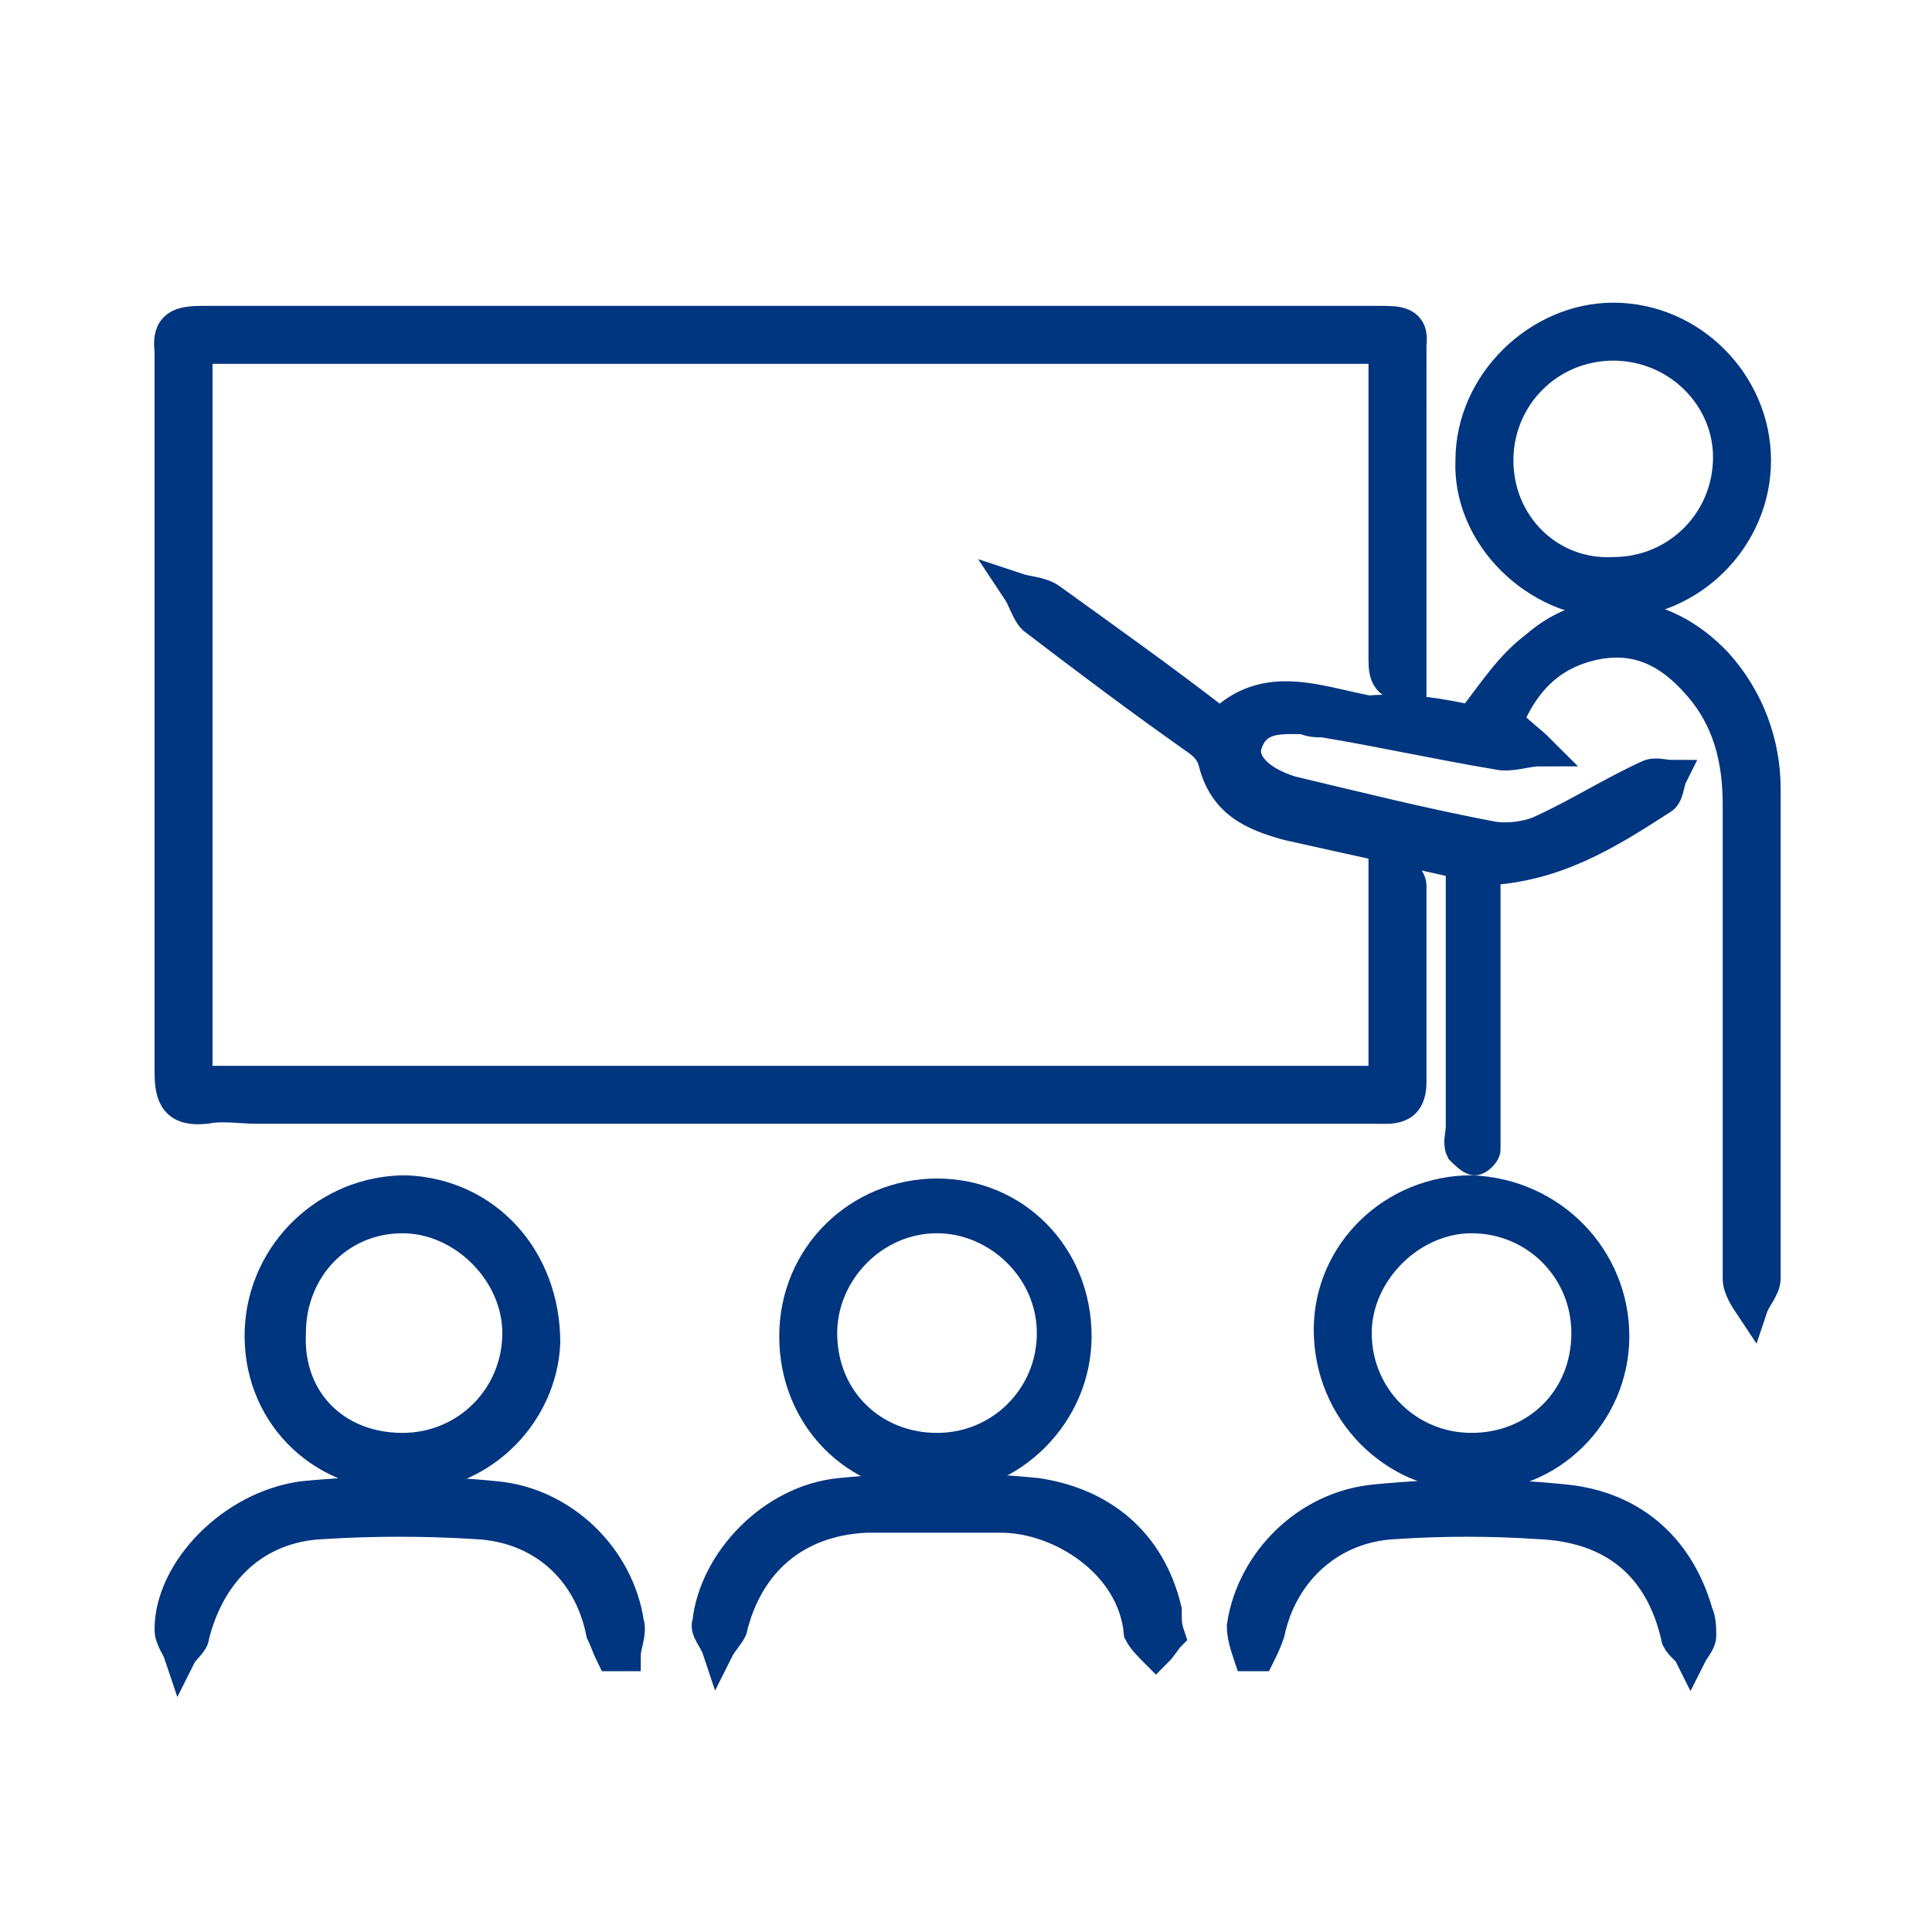 <?xml version="1.0" encoding="utf-8"?>
<!-- Generator: Adobe Illustrator 27.5.0, SVG Export Plug-In . SVG Version: 6.00 Build 0)  -->
<svg version="1.1" id="Layer_1" xmlns="http://www.w3.org/2000/svg" xmlns:xlink="http://www.w3.org/1999/xlink" x="0px" y="0px"
	 width="60px" height="60px" viewBox="0 0 60 60" style="enable-background:new 0 0 60 60;" xml:space="preserve">
<style type="text/css">
	.st0{fill:#00357F;stroke:#00357F;stroke-miterlimit:10;}
</style>
<path class="st0" d="M43.8,21.3c-0.7,0-0.8-0.3-0.8-0.8c0-3.2,0-6.4,0-9.7c-12.3,0-24.6,0-36.9,0c0,7.6,0,15.1,0,22.8
	c12.3,0,24.5,0,36.9,0c0-2.3,0-4.5,0-6.8c0.1,0,0.2-0.1,0.3-0.1c0.2,0.3,0.5,0.6,0.5,0.8c0,2,0,4.1,0,6.1c0,0.9-0.6,0.8-1.1,0.8
	c-11.6,0-23.1,0-34.7,0c-0.5,0-1.1-0.1-1.6,0c-0.9,0.1-1.1-0.3-1.1-1.1c0-6.9,0-13.9,0-20.8c0-0.5,0-1.1,0-1.6
	c-0.1-0.8,0.3-0.9,1-0.9c12.2,0,24.4,0,36.6,0c0.5,0,1,0,0.9,0.7C43.8,14.1,43.8,17.7,43.8,21.3z"/>
<path class="st0" d="M45.7,22.4c0.7-0.9,1.2-1.7,2-2.3c1.7-1.5,4-1.2,5.6,0.5c1,1.1,1.5,2.5,1.5,3.9c0,5.1,0,10.1,0,15.2
	c0,0.3-0.3,0.6-0.4,0.9C54.2,40.3,54,40,54,39.7c0-4.9,0-9.8,0-14.7c0-1.4-0.3-2.7-1.3-3.8c-0.8-0.9-1.8-1.5-3.2-1.2
	s-2.2,1.2-2.7,2.4c0.4,0.4,0.7,0.6,1,0.9c-0.4,0-0.9,0.2-1.3,0.1c-1.8-0.3-3.6-0.7-5.4-1c-0.2,0-0.4,0-0.6-0.1
	c-0.7,0-1.5-0.1-1.8,0.8c-0.2,0.6,0.4,1.2,1.4,1.5c2.1,0.5,4.1,1,6.2,1.4c0.5,0.1,1.2,0,1.6-0.2c1.1-0.5,2.2-1.2,3.3-1.7
	c0.2-0.1,0.5,0,0.7,0c-0.1,0.2-0.1,0.6-0.3,0.7c-1.7,1.1-3.3,2.1-5.5,2.2c0,2.7,0,5.3,0,7.9c0,0.3,0,0.5,0,0.8
	c0,0.1-0.2,0.3-0.3,0.3s-0.3-0.2-0.4-0.3c-0.1-0.2,0-0.5,0-0.7c0-2.7,0-5.4,0-8.2c-1.8-0.4-3.6-0.8-5.4-1.2c-1.1-0.3-2-0.7-2.3-2
	c-0.1-0.3-0.3-0.5-0.6-0.7c-1.7-1.2-3.3-2.4-5-3.7c-0.2-0.2-0.3-0.6-0.5-0.9c0.3,0.1,0.7,0.1,1,0.3c1.8,1.3,3.5,2.5,5.3,3.9
	c1.4-1.4,3-0.7,4.6-0.4C43.7,22,44.8,22.2,45.7,22.4z"/>
<path class="st0" d="M54.5,14.3c0,2.4-2,4.4-4.4,4.4s-4.5-2.1-4.4-4.4c0-2.4,2.1-4.4,4.4-4.4C52.5,9.9,54.5,11.9,54.5,14.3z
	 M50.1,17.8c2,0,3.6-1.6,3.6-3.6c0-1.9-1.6-3.5-3.6-3.5s-3.6,1.6-3.6,3.6S48.1,17.9,50.1,17.8z"/>
<path class="st0" d="M8.1,41.3c0.1-2.4,2.1-4.3,4.5-4.3c2.5,0.1,4.3,2.1,4.3,4.7c-0.1,2.3-2.1,4.2-4.4,4.1C9.9,45.8,8,43.8,8.1,41.3
	z M12.5,45c2,0,3.6-1.6,3.6-3.6c0-1.9-1.7-3.6-3.6-3.6c-2,0-3.5,1.6-3.5,3.6C8.9,43.5,10.4,45,12.5,45z"/>
<path class="st0" d="M50.1,41.5c0,2.4-2,4.4-4.4,4.3c-2.4,0-4.4-2-4.4-4.5c0-2.4,2-4.3,4.4-4.3C48.2,37.1,50.1,39.1,50.1,41.5z
	 M49.3,41.4c0-2-1.6-3.6-3.6-3.6c-1.9,0-3.6,1.7-3.6,3.6c0,2,1.6,3.6,3.6,3.6S49.3,43.5,49.3,41.4z"/>
<path class="st0" d="M33.4,41.5c0,2.4-2,4.4-4.4,4.4s-4.3-1.9-4.3-4.4s2-4.4,4.4-4.4S33.4,39,33.4,41.5z M29.1,45
	c2,0,3.6-1.6,3.6-3.6s-1.7-3.6-3.6-3.6c-2,0-3.6,1.7-3.6,3.6C25.5,43.5,27.1,45,29.1,45z"/>
<path class="st0" d="M19,51.4c-0.1-0.2-0.2-0.5-0.3-0.7c-0.4-2-1.9-3.3-3.9-3.4c-1.6-0.1-3.2-0.1-4.8,0c-2.1,0.1-3.5,1.5-4,3.5
	c0,0.2-0.3,0.4-0.4,0.6c-0.1-0.3-0.3-0.5-0.3-0.8c0-1.8,1.9-3.8,4.1-4.1c2-0.2,4-0.2,6,0c2.1,0.2,3.8,1.9,4.1,3.9
	c0.1,0.3-0.1,0.7-0.1,1C19.3,51.4,19.2,51.4,19,51.4z"/>
<path class="st0" d="M36.3,50.8c-0.1,0.1-0.2,0.3-0.4,0.5c-0.2-0.2-0.4-0.4-0.5-0.6c-0.2-2.2-2.5-3.6-4.3-3.6c-1.4,0-2.8,0-4.2,0
	c-2.2,0.1-3.7,1.4-4.2,3.5c-0.1,0.2-0.3,0.4-0.4,0.6c-0.1-0.3-0.4-0.6-0.3-0.8c0.2-1.9,2-3.8,4.1-4c2-0.2,4.1-0.2,6.1,0
	c2,0.3,3.5,1.5,4,3.6C36.2,50.4,36.2,50.5,36.3,50.8z"/>
<path class="st0" d="M38.8,51.4c-0.1-0.3-0.2-0.6-0.2-0.9c0.3-2,2-3.7,4.1-3.9c2-0.2,4-0.2,5.9,0c2,0.2,3.5,1.4,4.1,3.5
	c0.1,0.2,0.1,0.5,0.1,0.7s-0.2,0.4-0.3,0.6c-0.1-0.2-0.3-0.3-0.4-0.5c-0.5-2.3-2-3.5-4.3-3.6c-1.5-0.1-3-0.1-4.5,0
	c-2,0.1-3.5,1.5-3.9,3.4c-0.1,0.3-0.2,0.5-0.3,0.7C39,51.4,38.9,51.4,38.8,51.4z"/>
</svg>
